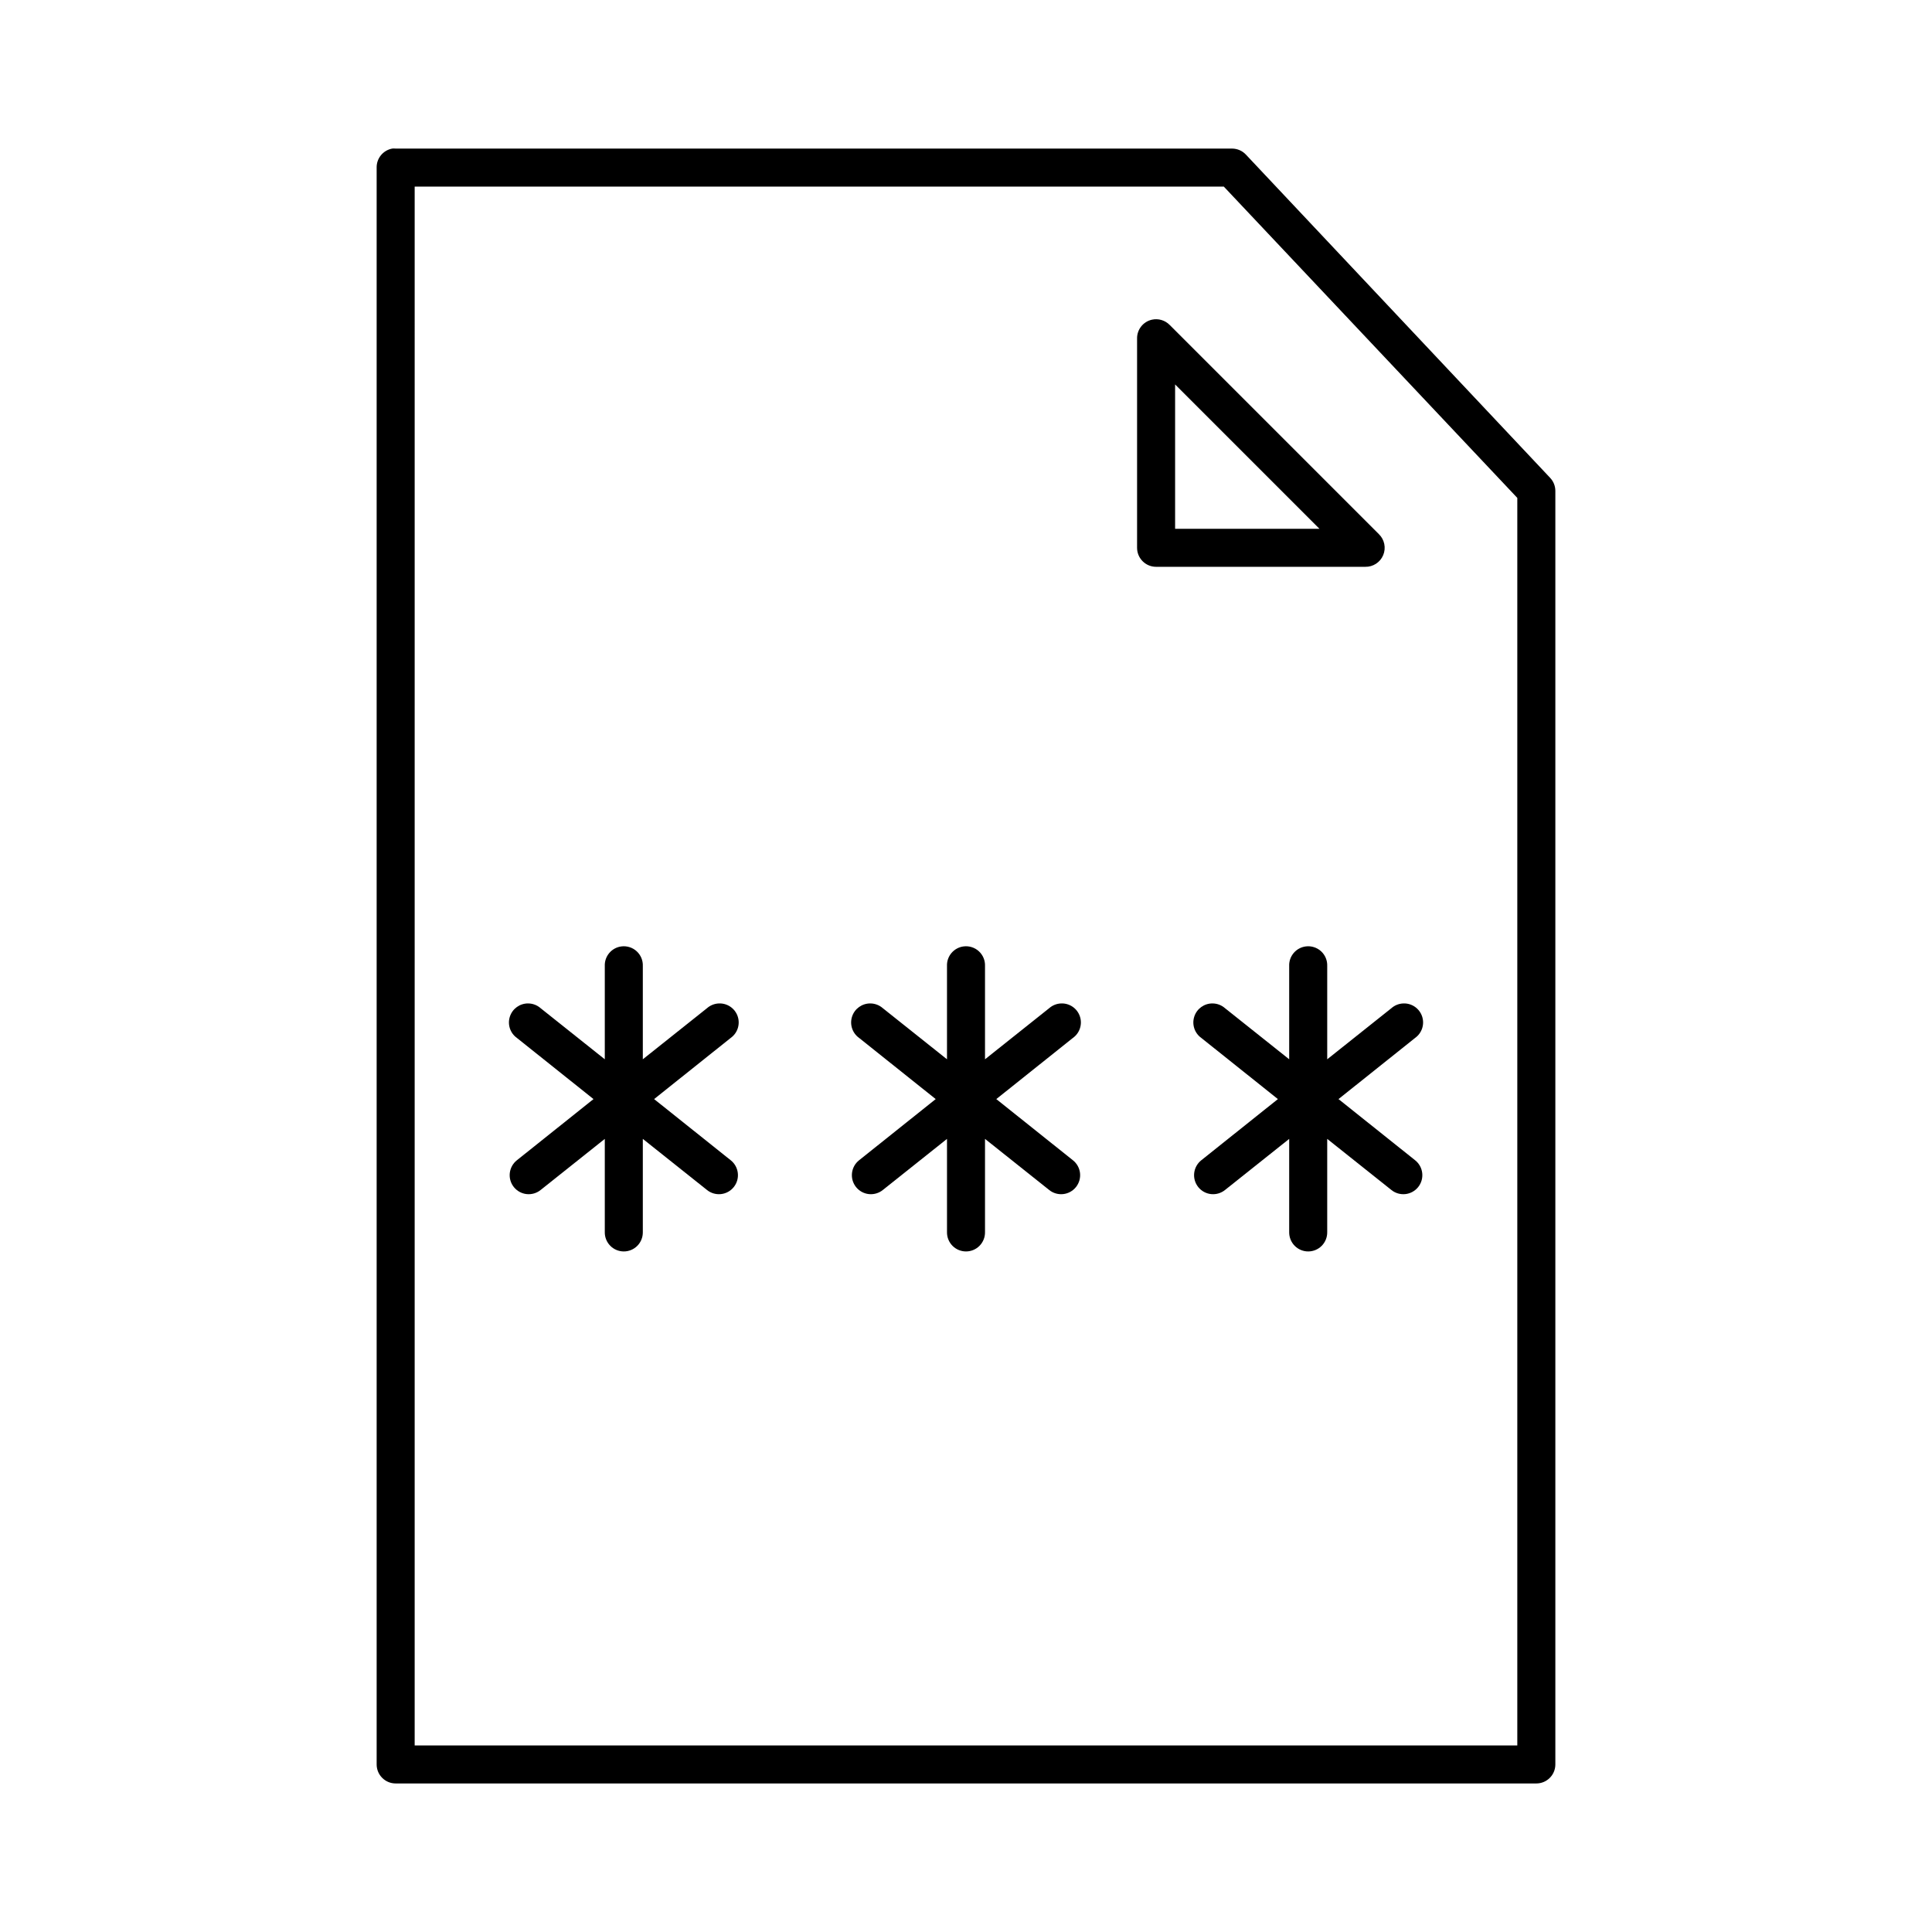 <?xml version="1.0" encoding="UTF-8"?>
<!-- Uploaded to: SVG Repo, www.svgrepo.com, Generator: SVG Repo Mixer Tools -->
<svg fill="#000000" width="800px" height="800px" version="1.1" viewBox="144 144 512 512" xmlns="http://www.w3.org/2000/svg">
 <path d="m247.91 183.38c-2.406 0.461-4.137 2.586-4.094 5.039v423.18-0.004c0 2.785 2.258 5.039 5.039 5.039h302.29c2.781 0 5.039-2.254 5.039-5.039v-337.54c-0.012-1.293-0.52-2.531-1.418-3.461l-80.609-85.645c-0.941-0.996-2.25-1.562-3.621-1.574h-221.68c-0.312-0.031-0.629-0.031-0.945 0zm5.984 10.074h214.43l77.777 82.496v330.61h-292.21zm195.38 35.266c-2.348 0.527-3.992 2.637-3.938 5.039v55.418-0.004c0 2.785 2.258 5.039 5.039 5.039h55.418c2.074 0.051 3.969-1.18 4.769-3.094 0.801-1.914 0.344-4.121-1.148-5.566l-55.418-55.418v0.004c-1.219-1.262-3.008-1.801-4.723-1.418zm6.141 17.16 38.258 38.258h-38.258zm-146.73 148.93c-2.598 0.328-4.512 2.582-4.41 5.195v24.719l-17.004-13.539c-0.91-0.805-2.086-1.254-3.305-1.262-2.199-0.02-4.156 1.383-4.84 3.473-0.688 2.086 0.062 4.379 1.848 5.66l20.309 16.215-20.309 16.215c-1.051 0.836-1.723 2.051-1.875 3.383-0.148 1.332 0.234 2.668 1.074 3.715 0.836 1.047 2.055 1.719 3.387 1.863 1.332 0.145 2.668-0.246 3.711-1.086l17.004-13.539v24.719-0.004c-0.02 1.348 0.504 2.648 1.453 3.609 0.945 0.961 2.238 1.5 3.586 1.5s2.641-0.539 3.59-1.5c0.945-0.961 1.469-2.262 1.449-3.609v-24.719l17.004 13.539v0.004c1.043 0.84 2.379 1.23 3.711 1.086 1.332-0.145 2.551-0.816 3.387-1.863 0.84-1.047 1.227-2.383 1.074-3.715-0.152-1.332-0.824-2.547-1.875-3.383l-20.309-16.215 20.309-16.215c1.812-1.297 2.559-3.633 1.832-5.738-0.727-2.109-2.754-3.488-4.981-3.394-1.164 0.047-2.277 0.492-3.148 1.262l-17.004 13.539v-24.719c0.059-1.477-0.539-2.91-1.629-3.91-1.094-1-2.57-1.469-4.039-1.285zm90.688 0h-0.004c-2.594 0.328-4.508 2.582-4.406 5.195v24.719l-17.004-13.539c-0.914-0.805-2.09-1.254-3.305-1.262-2.199-0.02-4.16 1.383-4.844 3.473-0.684 2.086 0.066 4.379 1.852 5.66l20.309 16.215-20.309 16.215c-1.051 0.836-1.727 2.051-1.875 3.383-0.152 1.332 0.234 2.668 1.07 3.715 0.84 1.047 2.059 1.719 3.391 1.863 1.332 0.145 2.668-0.246 3.711-1.086l17.004-13.539v24.719-0.004c-0.02 1.348 0.504 2.648 1.449 3.609 0.949 0.961 2.238 1.5 3.59 1.5 1.348 0 2.641-0.539 3.586-1.5 0.949-0.961 1.469-2.262 1.449-3.609v-24.719l17.004 13.539v0.004c1.043 0.84 2.379 1.23 3.711 1.086s2.555-0.816 3.391-1.863c0.836-1.047 1.223-2.383 1.074-3.715-0.152-1.332-0.828-2.547-1.879-3.383l-20.309-16.215 20.309-16.215c1.816-1.297 2.559-3.633 1.832-5.738-0.727-2.109-2.75-3.488-4.981-3.394-1.164 0.047-2.273 0.492-3.148 1.262l-17.004 13.539v-24.719c0.059-1.477-0.535-2.91-1.629-3.91-1.09-1-2.566-1.469-4.039-1.285zm90.688 0h-0.004c-2.594 0.328-4.512 2.582-4.41 5.195v24.719l-17.004-13.539c-0.91-0.805-2.086-1.254-3.305-1.262-2.199-0.02-4.156 1.383-4.84 3.473-0.684 2.086 0.062 4.379 1.848 5.66l20.309 16.215-20.309 16.215c-1.047 0.836-1.723 2.051-1.875 3.383-0.148 1.332 0.234 2.668 1.074 3.715 0.836 1.047 2.055 1.719 3.387 1.863 1.336 0.145 2.668-0.246 3.711-1.086l17.004-13.539v24.719-0.004c-0.016 1.348 0.504 2.648 1.453 3.609 0.945 0.961 2.238 1.5 3.586 1.5s2.641-0.539 3.59-1.5c0.945-0.961 1.469-2.262 1.449-3.609v-24.719l17.004 13.539v0.004c1.043 0.84 2.379 1.23 3.711 1.086s2.551-0.816 3.391-1.863c0.836-1.047 1.223-2.383 1.07-3.715-0.148-1.332-0.824-2.547-1.875-3.383l-20.309-16.215 20.309-16.215c1.812-1.297 2.559-3.633 1.832-5.738-0.727-2.109-2.754-3.488-4.981-3.394-1.164 0.047-2.277 0.492-3.148 1.262l-17.004 13.539v-24.719c0.059-1.477-0.539-2.91-1.629-3.91-1.094-1-2.57-1.469-4.039-1.285z"/>
</svg>
